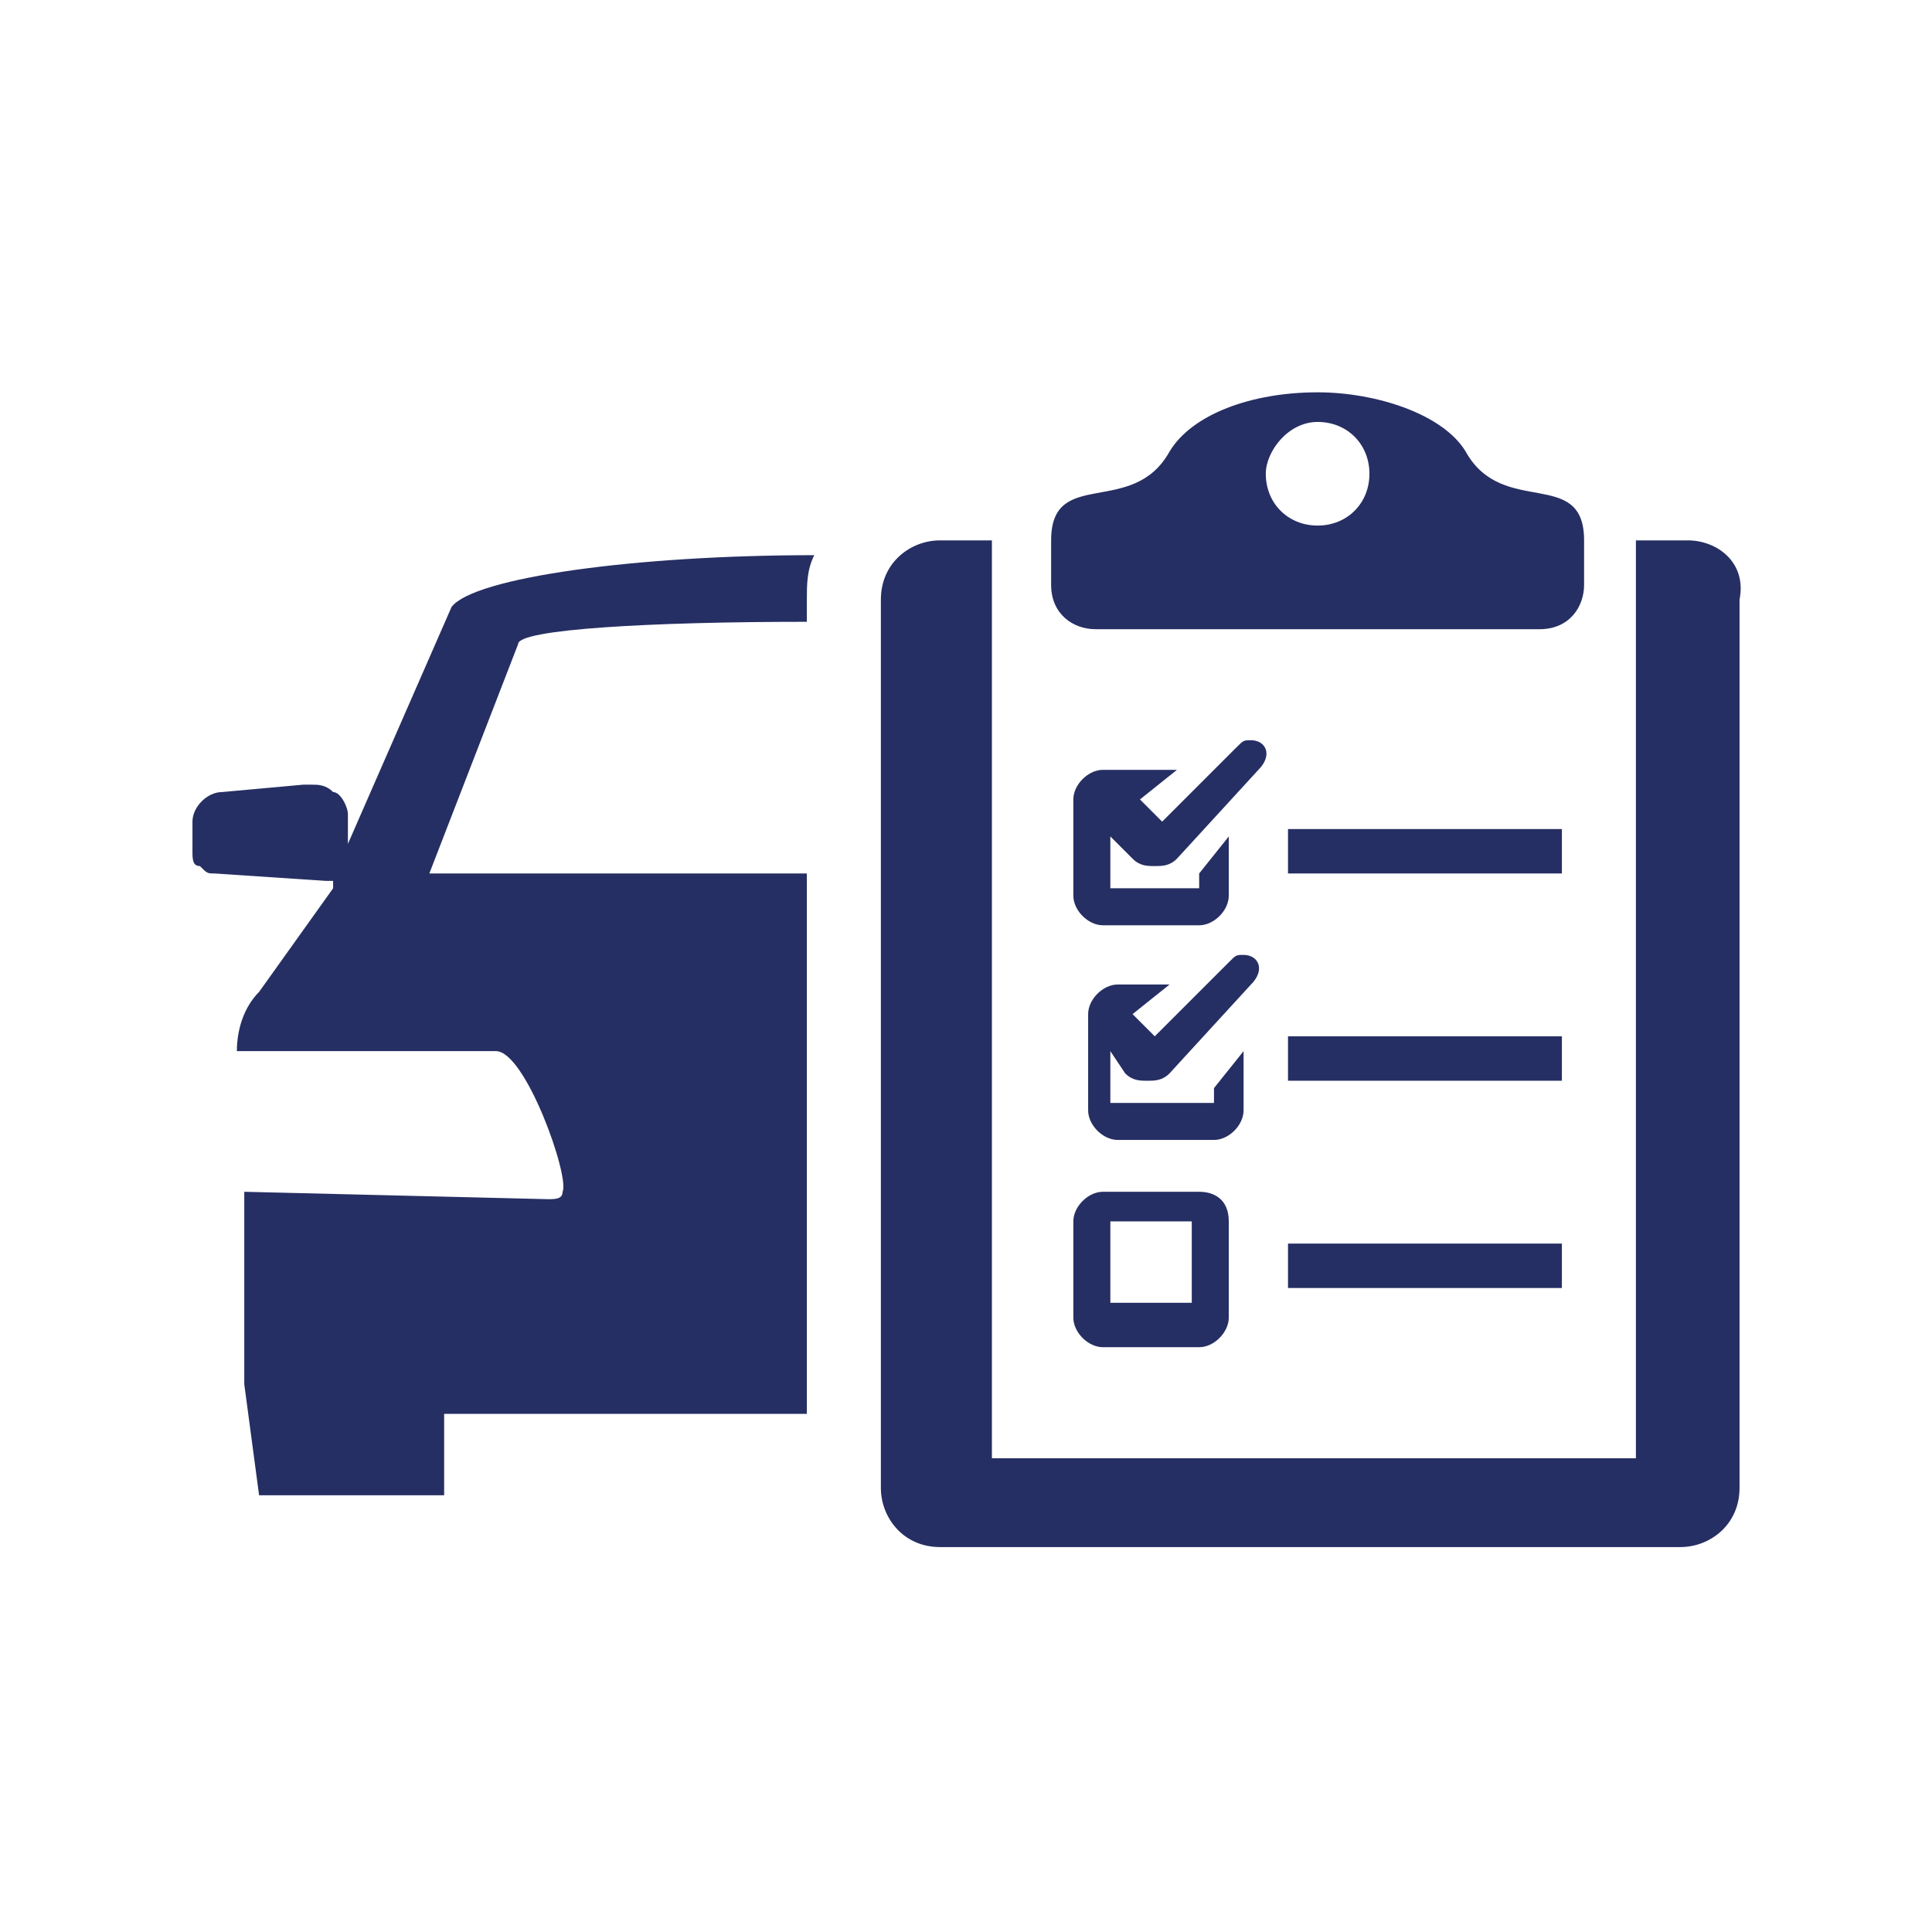 <?xml version="1.0" encoding="utf-8"?>
<svg version="1.1" id="Layer_1" xmlns="http://www.w3.org/2000/svg" xmlns:xlink="http://www.w3.org/1999/xlink" x="0px" y="0px"
	 viewBox="0 0 26.1 26.1" style="enable-background:new 0 0 26.1 26.1;" xml:space="preserve">
<style type="text/css">
	.st0{fill:#262F63;}
</style>
<g>
	<path class="st0" d="M5.8,11.8L7,8.7c0-0.2,1.8-0.3,3.9-0.3V8.1c0-0.2,0-0.4,0.1-0.6c-2.4,0-4.6,0.3-4.9,0.7l-1.4,3.2l0,0l0,0
		c0,0,0,0,0-0.1V11c0-0.1-0.1-0.3-0.2-0.3c-0.1-0.1-0.2-0.1-0.3-0.1c0,0,0,0-0.1,0L3,10.7c-0.2,0-0.4,0.2-0.4,0.4v0.4
		c0,0.1,0,0.2,0.1,0.2c0.1,0.1,0.1,0.1,0.2,0.1l1.5,0.1h0.1V12l-1,1.4c-0.2,0.2-0.3,0.5-0.3,0.8h3.5c0.4,0,1,1.7,0.9,1.9
		c0,0.1-0.1,0.1-0.2,0.1l0,0l-4.1-0.1v2.6l0.2,1.5H6v-1.1h4.9v-7.3H5.8z"/>
	<path class="st0" d="M22.8,7.3h-0.7v12.4h-8.7V7.3h-0.7c-0.4,0-0.8,0.3-0.8,0.8v12c0,0.4,0.3,0.8,0.8,0.8h10c0.4,0,0.8-0.3,0.8-0.8
		v-12C23.6,7.6,23.2,7.3,22.8,7.3z"/>
	<rect x="17.4" y="11.2" class="st0" width="3.7" height="0.6"/>
	<rect x="17.4" y="14" class="st0" width="3.7" height="0.6"/>
	<path class="st0" d="M14.9,10.4c-0.2,0-0.4,0.2-0.4,0.4v1.3c0,0.2,0.2,0.4,0.4,0.4h1.3c0.2,0,0.4-0.2,0.4-0.4v-0.8l-0.4,0.5V12H15
		v-0.7l0.3,0.3c0.1,0.1,0.2,0.1,0.3,0.1s0.2,0,0.3-0.1l1.1-1.2c0.2-0.2,0.1-0.4-0.1-0.4c-0.1,0-0.1,0-0.2,0.1l-1,1l-0.3-0.3l0.5-0.4
		C15.9,10.4,14.9,10.4,14.9,10.4z"/>
	<rect x="17.4" y="16.8" class="st0" width="3.7" height="0.6"/>
	<path class="st0" d="M16.2,16.1h-1.3c-0.2,0-0.4,0.2-0.4,0.4v1.3c0,0.2,0.2,0.4,0.4,0.4h1.3c0.2,0,0.4-0.2,0.4-0.4v-1.3
		C16.6,16.2,16.4,16.1,16.2,16.1z M16.1,17.6H15v-1.1h1.1V17.6z"/>
	<path class="st0" d="M14.2,7.9c0,0.4,0.3,0.6,0.6,0.6h6c0.4,0,0.6-0.3,0.6-0.6V7.3c0-1-1.1-0.3-1.6-1.2c-0.3-0.5-1.2-0.8-2-0.8
		c-0.9,0-1.7,0.3-2,0.8c-0.5,0.9-1.6,0.2-1.6,1.2C14.2,7.3,14.2,7.9,14.2,7.9z M17.8,5.7c0.4,0,0.7,0.3,0.7,0.7
		c0,0.4-0.3,0.7-0.7,0.7c-0.4,0-0.7-0.3-0.7-0.7C17.1,6.1,17.4,5.7,17.8,5.7z"/>
	<path class="st0" d="M15.2,14.5c0.1,0.1,0.2,0.1,0.3,0.1s0.2,0,0.3-0.1l1.1-1.2c0.2-0.2,0.1-0.4-0.1-0.4c-0.1,0-0.1,0-0.2,0.1l-1,1
		l-0.3-0.3l0.5-0.4h-0.7c-0.2,0-0.4,0.2-0.4,0.4V15c0,0.2,0.2,0.4,0.4,0.4h1.3c0.2,0,0.4-0.2,0.4-0.4v-0.8l-0.4,0.5v0.2H15v-0.7
		L15.2,14.5z"/>
</g>
</svg>
